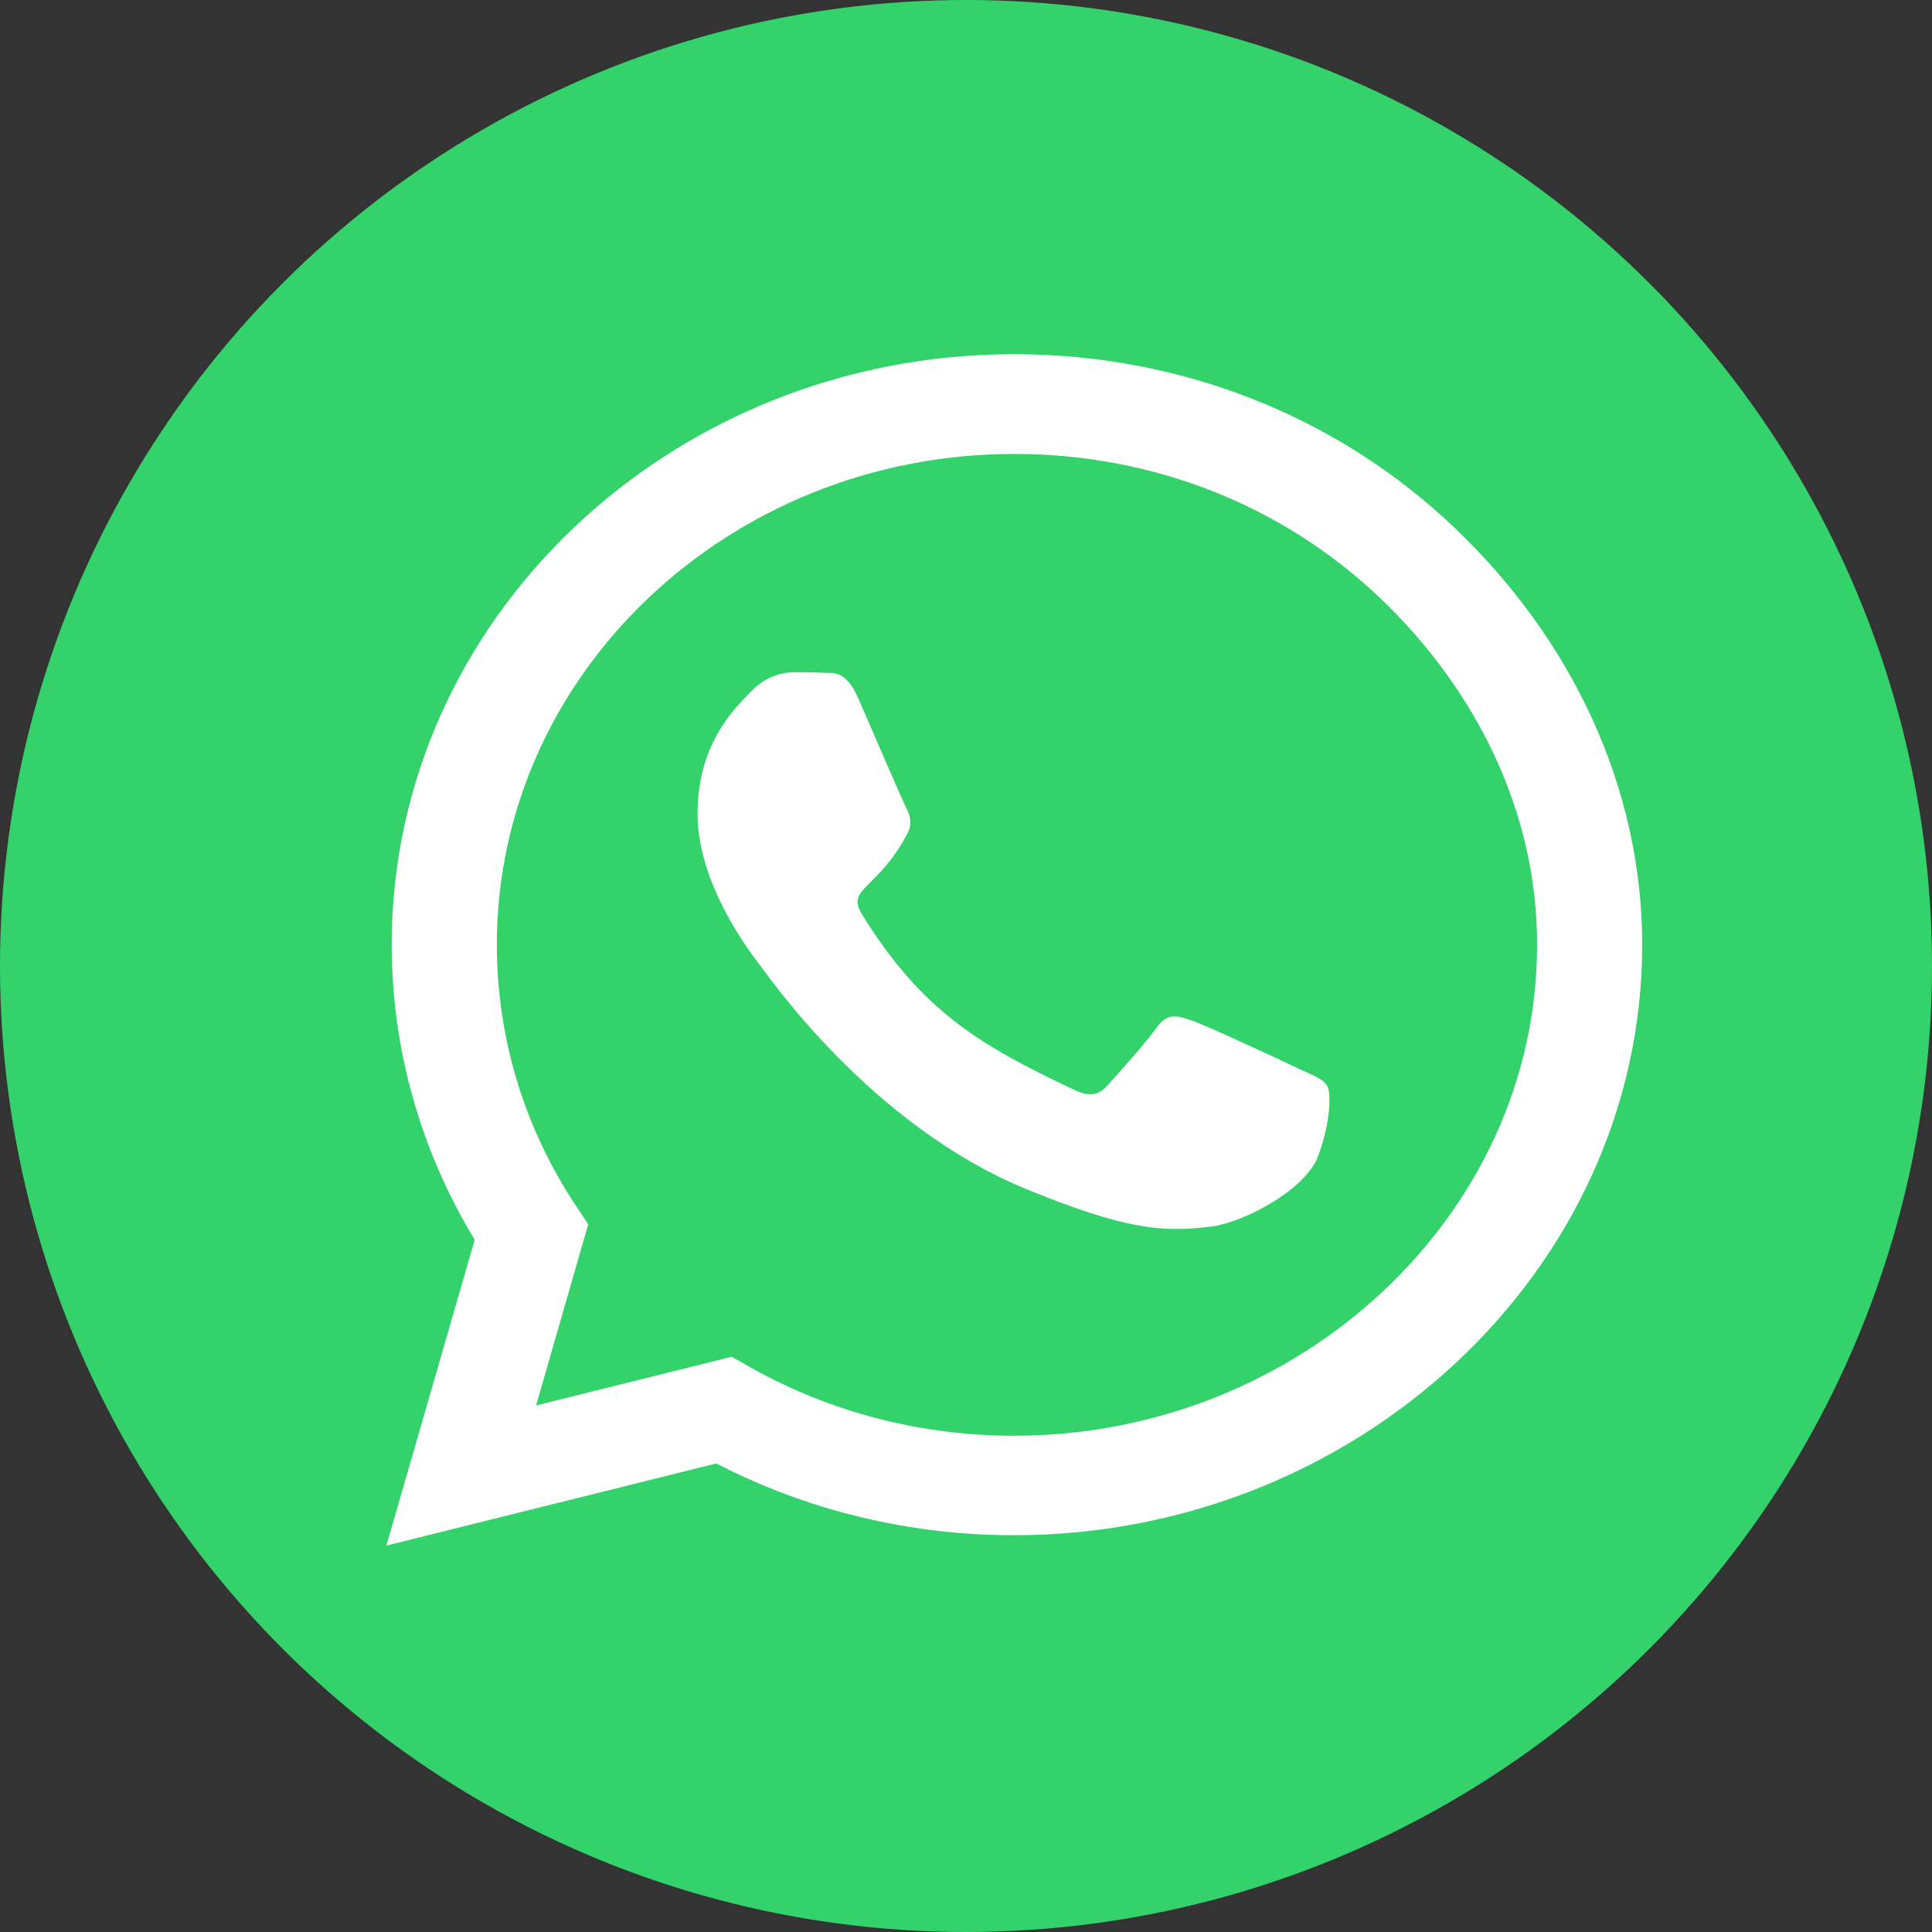 <svg width="60" height="60" viewBox="0 0 60 60" fill="none" xmlns="http://www.w3.org/2000/svg">
<rect x="0" y="0" width="60" height="60" fill="#333333" stroke="none"/>
<circle cx="30" cy="30" r="30" fill="#33D26B"/>
<path d="M45.159 16.377C41.511 12.908 36.654 11 31.491 11C20.836 11 12.165 19.226 12.165 29.335C12.165 32.564 13.053 35.719 14.742 38.502L12 48L22.246 45.448C25.067 46.91 28.244 47.678 31.483 47.678H31.491C42.138 47.678 51 39.452 51 29.343C51 24.445 48.806 19.845 45.159 16.377ZM31.491 44.589C28.601 44.589 25.772 43.854 23.308 42.467L22.725 42.136L16.649 43.648L18.268 38.023L17.885 37.445C16.274 35.017 15.43 32.217 15.43 29.335C15.43 20.936 22.638 14.097 31.5 14.097C35.792 14.097 39.822 15.683 42.852 18.565C45.881 21.448 47.744 25.271 47.736 29.343C47.736 37.751 40.345 44.589 31.491 44.589ZM40.301 33.175C39.822 32.944 37.446 31.837 37.002 31.689C36.558 31.532 36.236 31.457 35.914 31.92C35.592 32.382 34.669 33.407 34.382 33.72C34.103 34.026 33.816 34.067 33.337 33.836C30.499 32.49 28.636 31.433 26.764 28.385C26.268 27.576 27.261 27.634 28.183 25.883C28.34 25.577 28.262 25.313 28.14 25.081C28.018 24.85 27.052 22.596 26.651 21.679C26.259 20.787 25.859 20.911 25.563 20.894C25.284 20.878 24.962 20.878 24.64 20.878C24.318 20.878 23.796 20.993 23.352 21.448C22.908 21.91 21.663 23.017 21.663 25.271C21.663 27.526 23.395 29.706 23.63 30.012C23.874 30.318 27.034 34.943 31.883 36.933C34.947 38.188 36.149 38.296 37.681 38.081C38.612 37.949 40.536 36.974 40.937 35.901C41.337 34.827 41.337 33.91 41.215 33.72C41.102 33.514 40.78 33.398 40.301 33.175Z" fill="white"/>
</svg>
